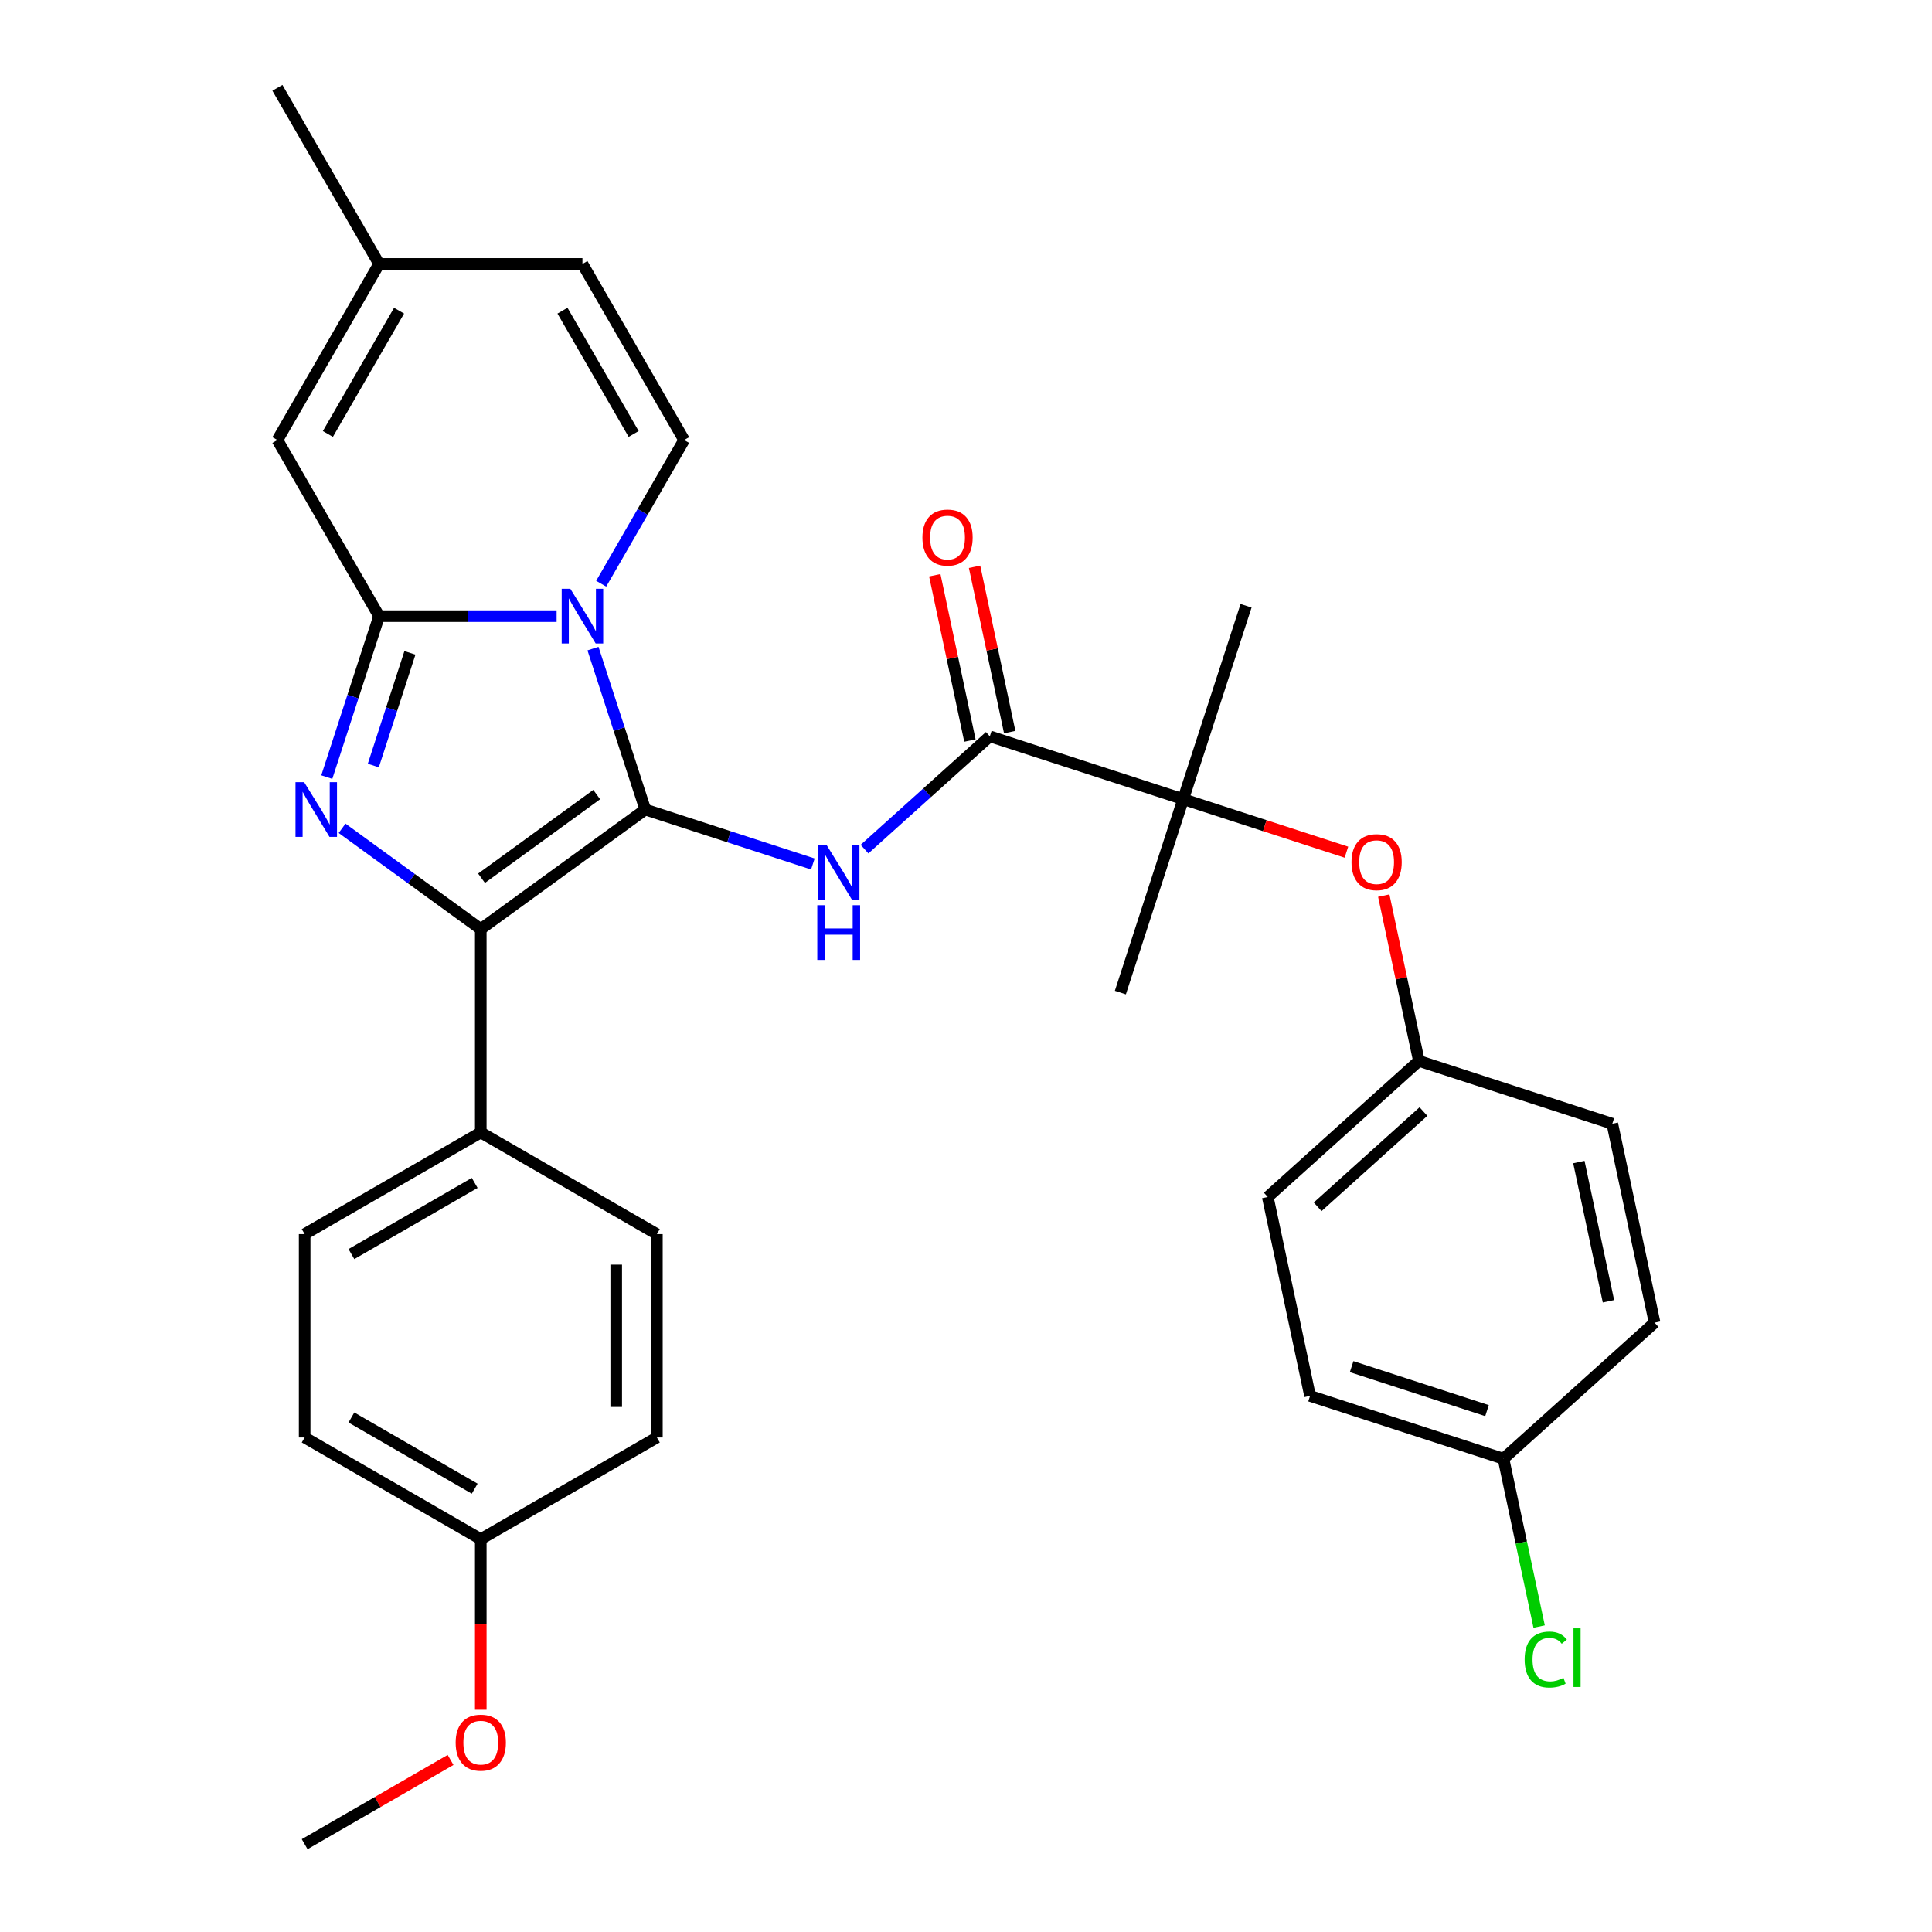 <?xml version='1.0' encoding='iso-8859-1'?>
<svg version='1.1' baseProfile='full'
              xmlns='http://www.w3.org/2000/svg'
                      xmlns:rdkit='http://www.rdkit.org/xml'
                      xmlns:xlink='http://www.w3.org/1999/xlink'
                  xml:space='preserve'
width='1000px' height='1000px' viewBox='0 0 1000 1000'>
<!-- END OF HEADER -->
<rect style='opacity:1.0;fill:#FFFFFF;stroke:none' width='1000' height='1000' x='0' y='0'> </rect>
<path class='bond-0' d='M 334.001,419.023 L 320.466,377.367' style='fill:none;fill-rule:evenodd;stroke:#000000;stroke-width:6px;stroke-linecap:butt;stroke-linejoin:miter;stroke-opacity:1' />
<path class='bond-0' d='M 320.466,377.367 L 306.931,335.71' style='fill:none;fill-rule:evenodd;stroke:#0000FF;stroke-width:6px;stroke-linecap:butt;stroke-linejoin:miter;stroke-opacity:1' />
<path class='bond-3' d='M 334.001,419.023 L 248.847,480.892' style='fill:none;fill-rule:evenodd;stroke:#000000;stroke-width:6px;stroke-linecap:butt;stroke-linejoin:miter;stroke-opacity:1' />
<path class='bond-3' d='M 308.855,411.273 L 249.247,454.581' style='fill:none;fill-rule:evenodd;stroke:#000000;stroke-width:6px;stroke-linecap:butt;stroke-linejoin:miter;stroke-opacity:1' />
<path class='bond-4' d='M 334.001,419.023 L 377.368,433.114' style='fill:none;fill-rule:evenodd;stroke:#000000;stroke-width:6px;stroke-linecap:butt;stroke-linejoin:miter;stroke-opacity:1' />
<path class='bond-4' d='M 377.368,433.114 L 420.735,447.205' style='fill:none;fill-rule:evenodd;stroke:#0000FF;stroke-width:6px;stroke-linecap:butt;stroke-linejoin:miter;stroke-opacity:1' />
<path class='bond-1' d='M 288.104,318.919 L 242.161,318.919' style='fill:none;fill-rule:evenodd;stroke:#0000FF;stroke-width:6px;stroke-linecap:butt;stroke-linejoin:miter;stroke-opacity:1' />
<path class='bond-1' d='M 242.161,318.919 L 196.219,318.919' style='fill:none;fill-rule:evenodd;stroke:#000000;stroke-width:6px;stroke-linecap:butt;stroke-linejoin:miter;stroke-opacity:1' />
<path class='bond-6' d='M 311.17,302.127 L 332.637,264.946' style='fill:none;fill-rule:evenodd;stroke:#0000FF;stroke-width:6px;stroke-linecap:butt;stroke-linejoin:miter;stroke-opacity:1' />
<path class='bond-6' d='M 332.637,264.946 L 354.104,227.764' style='fill:none;fill-rule:evenodd;stroke:#000000;stroke-width:6px;stroke-linecap:butt;stroke-linejoin:miter;stroke-opacity:1' />
<path class='bond-7' d='M 196.219,318.919 L 143.591,227.764' style='fill:none;fill-rule:evenodd;stroke:#000000;stroke-width:6px;stroke-linecap:butt;stroke-linejoin:miter;stroke-opacity:1' />
<path class='bond-31' d='M 196.219,318.919 L 182.684,360.575' style='fill:none;fill-rule:evenodd;stroke:#000000;stroke-width:6px;stroke-linecap:butt;stroke-linejoin:miter;stroke-opacity:1' />
<path class='bond-31' d='M 182.684,360.575 L 169.149,402.232' style='fill:none;fill-rule:evenodd;stroke:#0000FF;stroke-width:6px;stroke-linecap:butt;stroke-linejoin:miter;stroke-opacity:1' />
<path class='bond-31' d='M 212.179,337.921 L 202.705,367.081' style='fill:none;fill-rule:evenodd;stroke:#000000;stroke-width:6px;stroke-linecap:butt;stroke-linejoin:miter;stroke-opacity:1' />
<path class='bond-31' d='M 202.705,367.081 L 193.23,396.24' style='fill:none;fill-rule:evenodd;stroke:#0000FF;stroke-width:6px;stroke-linecap:butt;stroke-linejoin:miter;stroke-opacity:1' />
<path class='bond-2' d='M 177.064,428.738 L 212.956,454.815' style='fill:none;fill-rule:evenodd;stroke:#0000FF;stroke-width:6px;stroke-linecap:butt;stroke-linejoin:miter;stroke-opacity:1' />
<path class='bond-2' d='M 212.956,454.815 L 248.847,480.892' style='fill:none;fill-rule:evenodd;stroke:#000000;stroke-width:6px;stroke-linecap:butt;stroke-linejoin:miter;stroke-opacity:1' />
<path class='bond-10' d='M 248.847,480.892 L 248.847,586.148' style='fill:none;fill-rule:evenodd;stroke:#000000;stroke-width:6px;stroke-linecap:butt;stroke-linejoin:miter;stroke-opacity:1' />
<path class='bond-5' d='M 447.478,439.51 L 479.902,410.315' style='fill:none;fill-rule:evenodd;stroke:#0000FF;stroke-width:6px;stroke-linecap:butt;stroke-linejoin:miter;stroke-opacity:1' />
<path class='bond-5' d='M 479.902,410.315 L 512.327,381.119' style='fill:none;fill-rule:evenodd;stroke:#000000;stroke-width:6px;stroke-linecap:butt;stroke-linejoin:miter;stroke-opacity:1' />
<path class='bond-8' d='M 512.327,381.119 L 612.432,413.645' style='fill:none;fill-rule:evenodd;stroke:#000000;stroke-width:6px;stroke-linecap:butt;stroke-linejoin:miter;stroke-opacity:1' />
<path class='bond-13' d='M 522.622,378.931 L 513.529,336.148' style='fill:none;fill-rule:evenodd;stroke:#000000;stroke-width:6px;stroke-linecap:butt;stroke-linejoin:miter;stroke-opacity:1' />
<path class='bond-13' d='M 513.529,336.148 L 504.435,293.366' style='fill:none;fill-rule:evenodd;stroke:#FF0000;stroke-width:6px;stroke-linecap:butt;stroke-linejoin:miter;stroke-opacity:1' />
<path class='bond-13' d='M 502.031,383.308 L 492.938,340.525' style='fill:none;fill-rule:evenodd;stroke:#000000;stroke-width:6px;stroke-linecap:butt;stroke-linejoin:miter;stroke-opacity:1' />
<path class='bond-13' d='M 492.938,340.525 L 483.844,297.743' style='fill:none;fill-rule:evenodd;stroke:#FF0000;stroke-width:6px;stroke-linecap:butt;stroke-linejoin:miter;stroke-opacity:1' />
<path class='bond-9' d='M 354.104,227.764 L 301.475,136.609' style='fill:none;fill-rule:evenodd;stroke:#000000;stroke-width:6px;stroke-linecap:butt;stroke-linejoin:miter;stroke-opacity:1' />
<path class='bond-9' d='M 327.978,224.616 L 291.139,160.808' style='fill:none;fill-rule:evenodd;stroke:#000000;stroke-width:6px;stroke-linecap:butt;stroke-linejoin:miter;stroke-opacity:1' />
<path class='bond-33' d='M 143.591,227.764 L 196.219,136.609' style='fill:none;fill-rule:evenodd;stroke:#000000;stroke-width:6px;stroke-linecap:butt;stroke-linejoin:miter;stroke-opacity:1' />
<path class='bond-33' d='M 169.716,224.616 L 206.556,160.808' style='fill:none;fill-rule:evenodd;stroke:#000000;stroke-width:6px;stroke-linecap:butt;stroke-linejoin:miter;stroke-opacity:1' />
<path class='bond-12' d='M 612.432,413.645 L 654.668,427.369' style='fill:none;fill-rule:evenodd;stroke:#000000;stroke-width:6px;stroke-linecap:butt;stroke-linejoin:miter;stroke-opacity:1' />
<path class='bond-12' d='M 654.668,427.369 L 696.905,441.092' style='fill:none;fill-rule:evenodd;stroke:#FF0000;stroke-width:6px;stroke-linecap:butt;stroke-linejoin:miter;stroke-opacity:1' />
<path class='bond-27' d='M 612.432,413.645 L 579.906,513.75' style='fill:none;fill-rule:evenodd;stroke:#000000;stroke-width:6px;stroke-linecap:butt;stroke-linejoin:miter;stroke-opacity:1' />
<path class='bond-28' d='M 612.432,413.645 L 644.958,313.54' style='fill:none;fill-rule:evenodd;stroke:#000000;stroke-width:6px;stroke-linecap:butt;stroke-linejoin:miter;stroke-opacity:1' />
<path class='bond-11' d='M 301.475,136.609 L 196.219,136.609' style='fill:none;fill-rule:evenodd;stroke:#000000;stroke-width:6px;stroke-linecap:butt;stroke-linejoin:miter;stroke-opacity:1' />
<path class='bond-14' d='M 248.847,586.148 L 157.692,638.776' style='fill:none;fill-rule:evenodd;stroke:#000000;stroke-width:6px;stroke-linecap:butt;stroke-linejoin:miter;stroke-opacity:1' />
<path class='bond-14' d='M 245.7,612.273 L 181.891,649.113' style='fill:none;fill-rule:evenodd;stroke:#000000;stroke-width:6px;stroke-linecap:butt;stroke-linejoin:miter;stroke-opacity:1' />
<path class='bond-15' d='M 248.847,586.148 L 340.002,638.776' style='fill:none;fill-rule:evenodd;stroke:#000000;stroke-width:6px;stroke-linecap:butt;stroke-linejoin:miter;stroke-opacity:1' />
<path class='bond-29' d='M 196.219,136.609 L 143.591,45.455' style='fill:none;fill-rule:evenodd;stroke:#000000;stroke-width:6px;stroke-linecap:butt;stroke-linejoin:miter;stroke-opacity:1' />
<path class='bond-16' d='M 716.233,463.563 L 725.327,506.345' style='fill:none;fill-rule:evenodd;stroke:#FF0000;stroke-width:6px;stroke-linecap:butt;stroke-linejoin:miter;stroke-opacity:1' />
<path class='bond-16' d='M 725.327,506.345 L 734.42,549.128' style='fill:none;fill-rule:evenodd;stroke:#000000;stroke-width:6px;stroke-linecap:butt;stroke-linejoin:miter;stroke-opacity:1' />
<path class='bond-19' d='M 157.692,638.776 L 157.692,744.033' style='fill:none;fill-rule:evenodd;stroke:#000000;stroke-width:6px;stroke-linecap:butt;stroke-linejoin:miter;stroke-opacity:1' />
<path class='bond-20' d='M 340.002,638.776 L 340.002,744.033' style='fill:none;fill-rule:evenodd;stroke:#000000;stroke-width:6px;stroke-linecap:butt;stroke-linejoin:miter;stroke-opacity:1' />
<path class='bond-20' d='M 318.951,654.565 L 318.951,728.244' style='fill:none;fill-rule:evenodd;stroke:#000000;stroke-width:6px;stroke-linecap:butt;stroke-linejoin:miter;stroke-opacity:1' />
<path class='bond-22' d='M 734.42,549.128 L 834.525,581.654' style='fill:none;fill-rule:evenodd;stroke:#000000;stroke-width:6px;stroke-linecap:butt;stroke-linejoin:miter;stroke-opacity:1' />
<path class='bond-23' d='M 734.42,549.128 L 656.2,619.558' style='fill:none;fill-rule:evenodd;stroke:#000000;stroke-width:6px;stroke-linecap:butt;stroke-linejoin:miter;stroke-opacity:1' />
<path class='bond-23' d='M 736.773,575.336 L 682.019,624.637' style='fill:none;fill-rule:evenodd;stroke:#000000;stroke-width:6px;stroke-linecap:butt;stroke-linejoin:miter;stroke-opacity:1' />
<path class='bond-17' d='M 778.189,755.04 L 678.084,722.514' style='fill:none;fill-rule:evenodd;stroke:#000000;stroke-width:6px;stroke-linecap:butt;stroke-linejoin:miter;stroke-opacity:1' />
<path class='bond-17' d='M 769.678,730.14 L 699.605,707.372' style='fill:none;fill-rule:evenodd;stroke:#000000;stroke-width:6px;stroke-linecap:butt;stroke-linejoin:miter;stroke-opacity:1' />
<path class='bond-21' d='M 778.189,755.04 L 787.42,798.473' style='fill:none;fill-rule:evenodd;stroke:#000000;stroke-width:6px;stroke-linecap:butt;stroke-linejoin:miter;stroke-opacity:1' />
<path class='bond-21' d='M 787.42,798.473 L 796.652,841.905' style='fill:none;fill-rule:evenodd;stroke:#00CC00;stroke-width:6px;stroke-linecap:butt;stroke-linejoin:miter;stroke-opacity:1' />
<path class='bond-34' d='M 778.189,755.04 L 856.409,684.61' style='fill:none;fill-rule:evenodd;stroke:#000000;stroke-width:6px;stroke-linecap:butt;stroke-linejoin:miter;stroke-opacity:1' />
<path class='bond-18' d='M 248.847,796.661 L 340.002,744.033' style='fill:none;fill-rule:evenodd;stroke:#000000;stroke-width:6px;stroke-linecap:butt;stroke-linejoin:miter;stroke-opacity:1' />
<path class='bond-26' d='M 248.847,796.661 L 248.847,840.813' style='fill:none;fill-rule:evenodd;stroke:#000000;stroke-width:6px;stroke-linecap:butt;stroke-linejoin:miter;stroke-opacity:1' />
<path class='bond-26' d='M 248.847,840.813 L 248.847,884.966' style='fill:none;fill-rule:evenodd;stroke:#FF0000;stroke-width:6px;stroke-linecap:butt;stroke-linejoin:miter;stroke-opacity:1' />
<path class='bond-32' d='M 248.847,796.661 L 157.692,744.033' style='fill:none;fill-rule:evenodd;stroke:#000000;stroke-width:6px;stroke-linecap:butt;stroke-linejoin:miter;stroke-opacity:1' />
<path class='bond-32' d='M 245.7,770.536 L 181.891,733.696' style='fill:none;fill-rule:evenodd;stroke:#000000;stroke-width:6px;stroke-linecap:butt;stroke-linejoin:miter;stroke-opacity:1' />
<path class='bond-24' d='M 834.525,581.654 L 856.409,684.61' style='fill:none;fill-rule:evenodd;stroke:#000000;stroke-width:6px;stroke-linecap:butt;stroke-linejoin:miter;stroke-opacity:1' />
<path class='bond-24' d='M 817.217,601.474 L 832.535,673.543' style='fill:none;fill-rule:evenodd;stroke:#000000;stroke-width:6px;stroke-linecap:butt;stroke-linejoin:miter;stroke-opacity:1' />
<path class='bond-25' d='M 656.2,619.558 L 678.084,722.514' style='fill:none;fill-rule:evenodd;stroke:#000000;stroke-width:6px;stroke-linecap:butt;stroke-linejoin:miter;stroke-opacity:1' />
<path class='bond-30' d='M 233.216,910.942 L 195.454,932.744' style='fill:none;fill-rule:evenodd;stroke:#FF0000;stroke-width:6px;stroke-linecap:butt;stroke-linejoin:miter;stroke-opacity:1' />
<path class='bond-30' d='M 195.454,932.744 L 157.692,954.545' style='fill:none;fill-rule:evenodd;stroke:#000000;stroke-width:6px;stroke-linecap:butt;stroke-linejoin:miter;stroke-opacity:1' />
<path  class='atom-1' d='M 295.215 304.759
L 304.495 319.759
Q 305.415 321.239, 306.895 323.919
Q 308.375 326.599, 308.455 326.759
L 308.455 304.759
L 312.215 304.759
L 312.215 333.079
L 308.335 333.079
L 298.375 316.679
Q 297.215 314.759, 295.975 312.559
Q 294.775 310.359, 294.415 309.679
L 294.415 333.079
L 290.735 333.079
L 290.735 304.759
L 295.215 304.759
' fill='#0000FF'/>
<path  class='atom-3' d='M 157.433 404.863
L 166.713 419.863
Q 167.633 421.343, 169.113 424.023
Q 170.593 426.703, 170.673 426.863
L 170.673 404.863
L 174.433 404.863
L 174.433 433.183
L 170.553 433.183
L 160.593 416.783
Q 159.433 414.863, 158.193 412.663
Q 156.993 410.463, 156.633 409.783
L 156.633 433.183
L 152.953 433.183
L 152.953 404.863
L 157.433 404.863
' fill='#0000FF'/>
<path  class='atom-5' d='M 427.846 437.39
L 437.126 452.39
Q 438.046 453.87, 439.526 456.55
Q 441.006 459.23, 441.086 459.39
L 441.086 437.39
L 444.846 437.39
L 444.846 465.71
L 440.966 465.71
L 431.006 449.31
Q 429.846 447.39, 428.606 445.19
Q 427.406 442.99, 427.046 442.31
L 427.046 465.71
L 423.366 465.71
L 423.366 437.39
L 427.846 437.39
' fill='#0000FF'/>
<path  class='atom-5' d='M 423.026 468.542
L 426.866 468.542
L 426.866 480.582
L 441.346 480.582
L 441.346 468.542
L 445.186 468.542
L 445.186 496.862
L 441.346 496.862
L 441.346 483.782
L 426.866 483.782
L 426.866 496.862
L 423.026 496.862
L 423.026 468.542
' fill='#0000FF'/>
<path  class='atom-13' d='M 699.536 446.251
Q 699.536 439.451, 702.896 435.651
Q 706.256 431.851, 712.536 431.851
Q 718.816 431.851, 722.176 435.651
Q 725.536 439.451, 725.536 446.251
Q 725.536 453.131, 722.136 457.051
Q 718.736 460.931, 712.536 460.931
Q 706.296 460.931, 702.896 457.051
Q 699.536 453.171, 699.536 446.251
M 712.536 457.731
Q 716.856 457.731, 719.176 454.851
Q 721.536 451.931, 721.536 446.251
Q 721.536 440.691, 719.176 437.891
Q 716.856 435.051, 712.536 435.051
Q 708.216 435.051, 705.856 437.851
Q 703.536 440.651, 703.536 446.251
Q 703.536 451.971, 705.856 454.851
Q 708.216 457.731, 712.536 457.731
' fill='#FF0000'/>
<path  class='atom-14' d='M 477.443 278.243
Q 477.443 271.443, 480.803 267.643
Q 484.163 263.843, 490.443 263.843
Q 496.723 263.843, 500.083 267.643
Q 503.443 271.443, 503.443 278.243
Q 503.443 285.123, 500.043 289.043
Q 496.643 292.923, 490.443 292.923
Q 484.203 292.923, 480.803 289.043
Q 477.443 285.163, 477.443 278.243
M 490.443 289.723
Q 494.763 289.723, 497.083 286.843
Q 499.443 283.923, 499.443 278.243
Q 499.443 272.683, 497.083 269.883
Q 494.763 267.043, 490.443 267.043
Q 486.123 267.043, 483.763 269.843
Q 481.443 272.643, 481.443 278.243
Q 481.443 283.963, 483.763 286.843
Q 486.123 289.723, 490.443 289.723
' fill='#FF0000'/>
<path  class='atom-22' d='M 789.153 858.976
Q 789.153 851.936, 792.433 848.256
Q 795.753 844.536, 802.033 844.536
Q 807.873 844.536, 810.993 848.656
L 808.353 850.816
Q 806.073 847.816, 802.033 847.816
Q 797.753 847.816, 795.473 850.696
Q 793.233 853.536, 793.233 858.976
Q 793.233 864.576, 795.553 867.456
Q 797.913 870.336, 802.473 870.336
Q 805.593 870.336, 809.233 868.456
L 810.353 871.456
Q 808.873 872.416, 806.633 872.976
Q 804.393 873.536, 801.913 873.536
Q 795.753 873.536, 792.433 869.776
Q 789.153 866.016, 789.153 858.976
' fill='#00CC00'/>
<path  class='atom-22' d='M 814.433 842.816
L 818.113 842.816
L 818.113 873.176
L 814.433 873.176
L 814.433 842.816
' fill='#00CC00'/>
<path  class='atom-27' d='M 235.847 901.997
Q 235.847 895.197, 239.207 891.397
Q 242.567 887.597, 248.847 887.597
Q 255.127 887.597, 258.487 891.397
Q 261.847 895.197, 261.847 901.997
Q 261.847 908.877, 258.447 912.797
Q 255.047 916.677, 248.847 916.677
Q 242.607 916.677, 239.207 912.797
Q 235.847 908.917, 235.847 901.997
M 248.847 913.477
Q 253.167 913.477, 255.487 910.597
Q 257.847 907.677, 257.847 901.997
Q 257.847 896.437, 255.487 893.637
Q 253.167 890.797, 248.847 890.797
Q 244.527 890.797, 242.167 893.597
Q 239.847 896.397, 239.847 901.997
Q 239.847 907.717, 242.167 910.597
Q 244.527 913.477, 248.847 913.477
' fill='#FF0000'/>
</svg>
